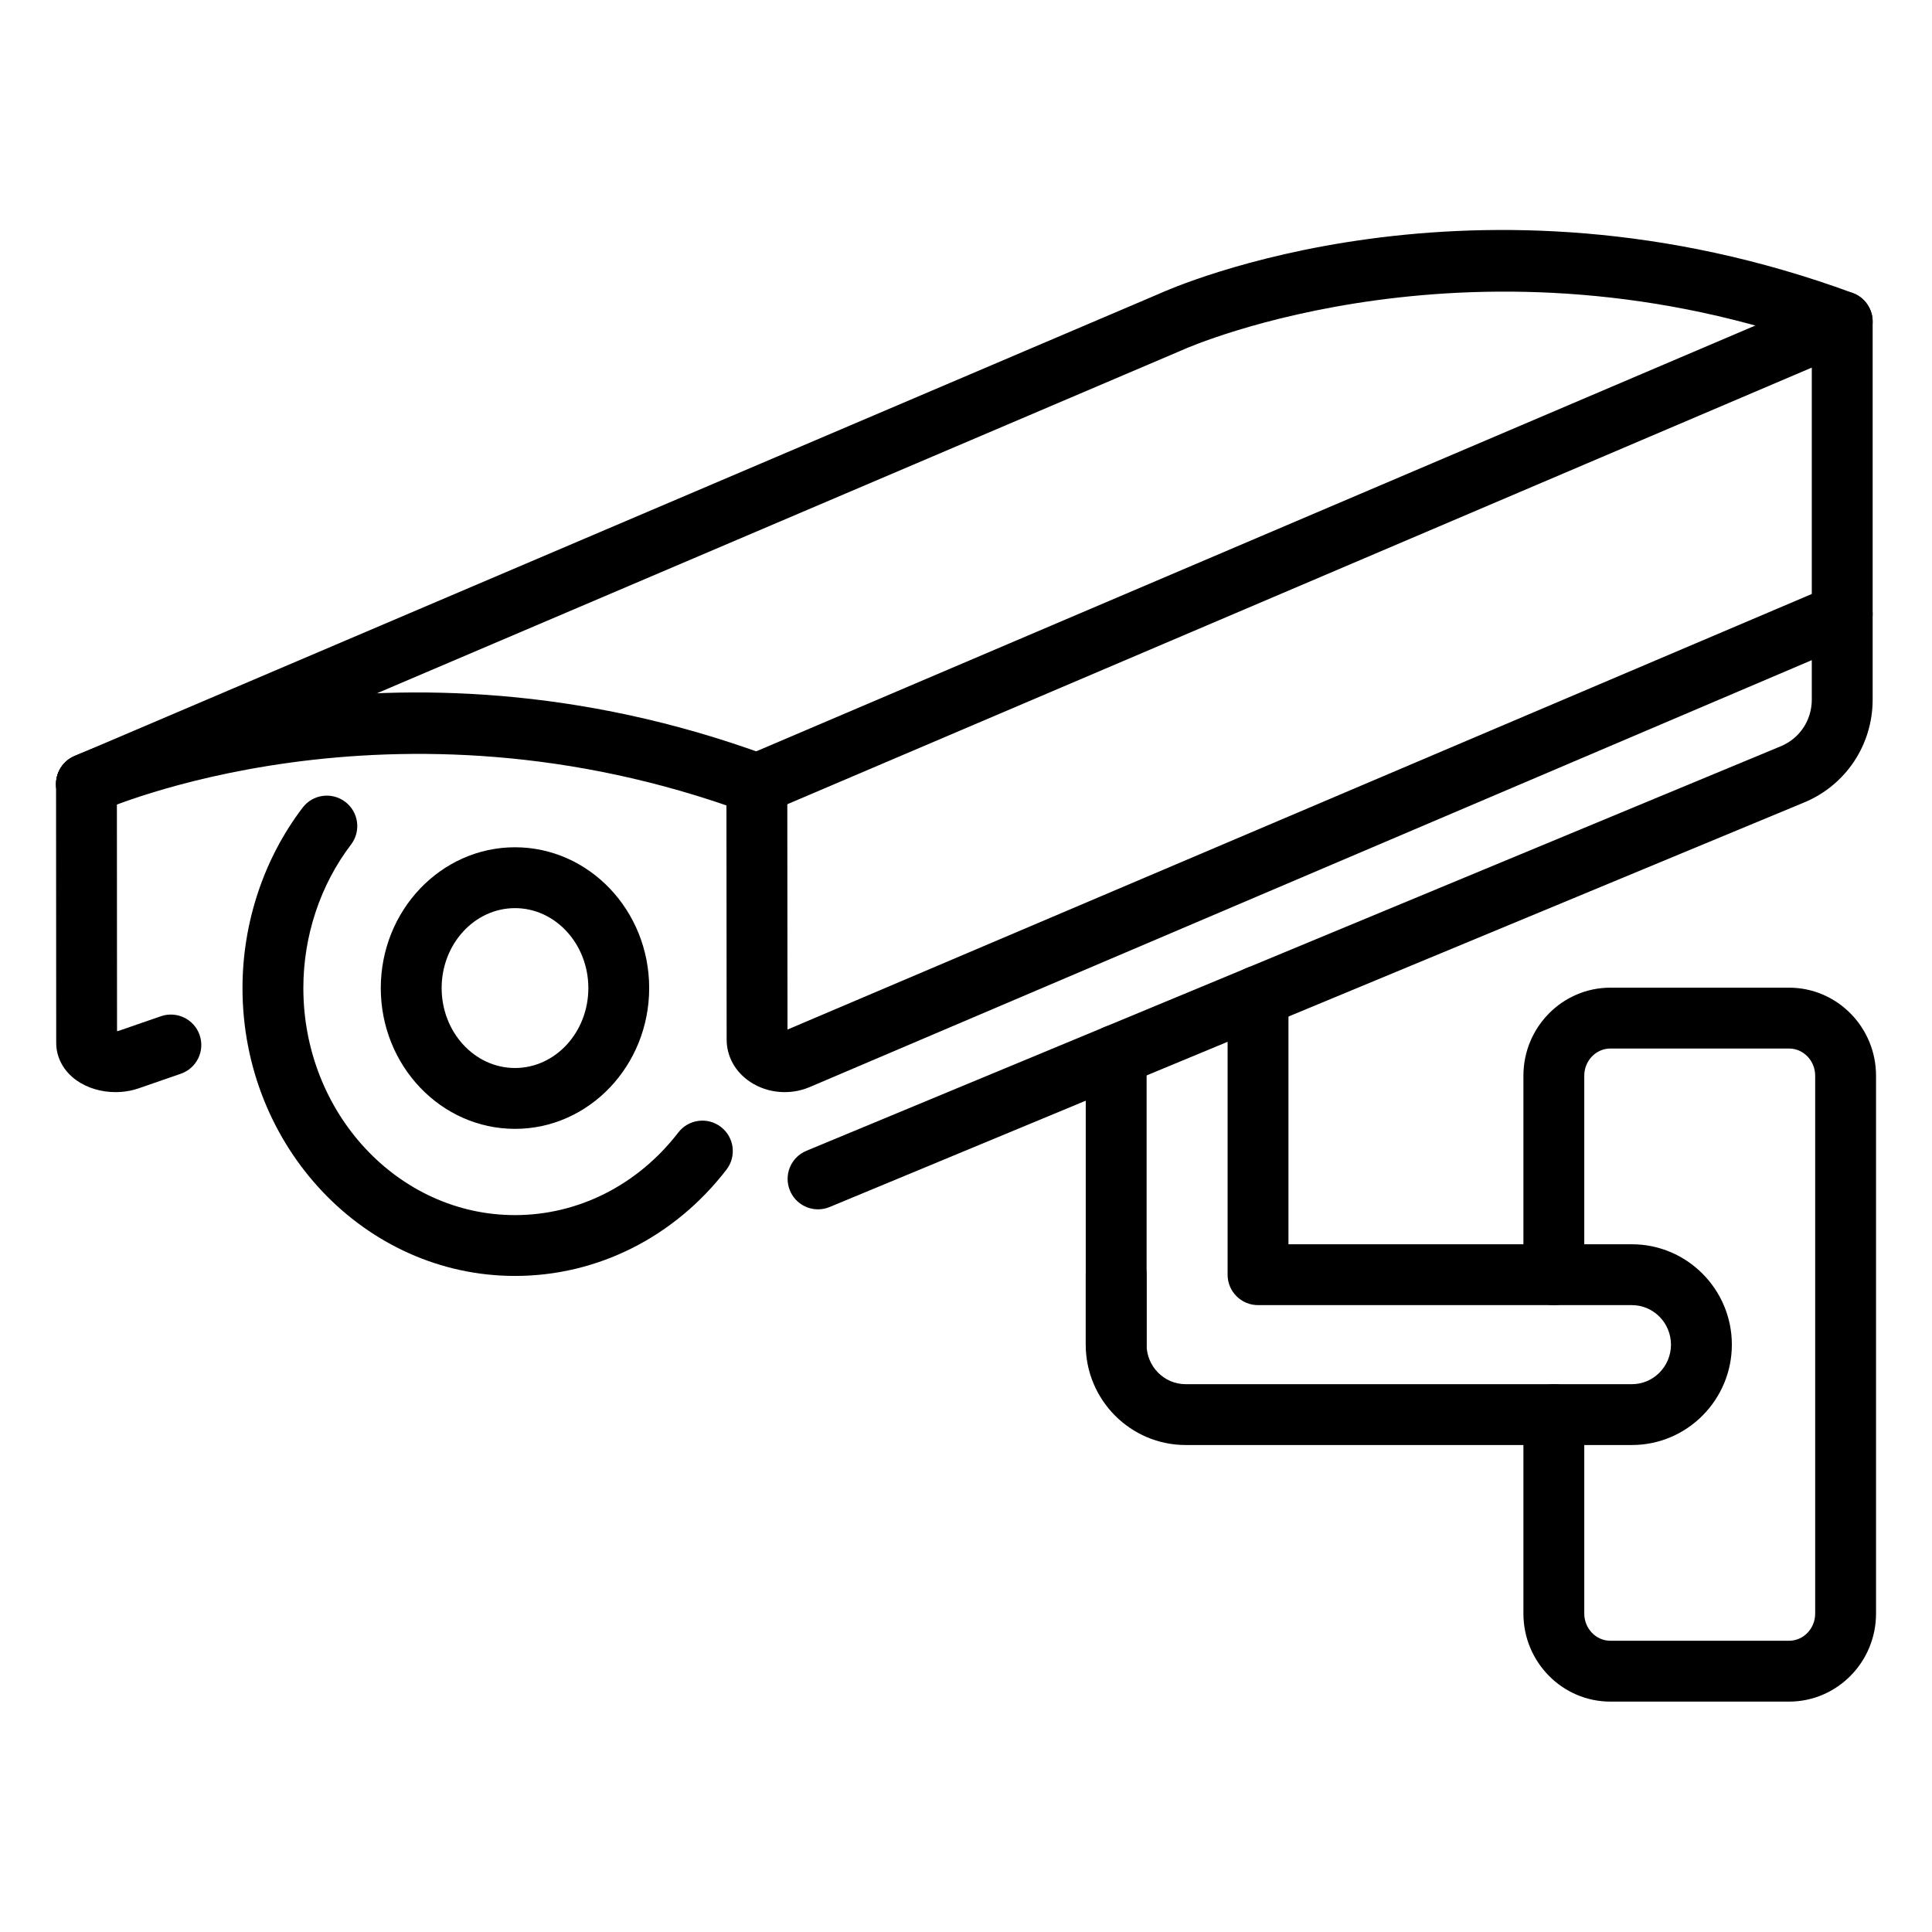 <svg id="Image" height="512" viewBox="0 0 64 64" width="512" xmlns="http://www.w3.org/2000/svg"><g><g><g><path d="m59.265 56.368h-5.92c-1.588 0-2.88-1.308-2.88-2.917v-6.591c0-.557.451-1.008 1.008-1.008s1.008.451 1.008 1.008v6.591c0 .497.388.901.864.901h5.92c.478 0 .865-.404.865-.901v-17.816c0-.497-.388-.901-.865-.901h-5.92c-.477 0-.864.404-.864.901v6.591c0 .557-.451 1.008-1.008 1.008s-1.008-.451-1.008-1.008v-6.591c0-1.608 1.292-2.917 2.88-2.917h5.92c1.589 0 2.881 1.308 2.881 2.917v17.817c0 1.608-1.292 2.916-2.881 2.916z"/></g></g><g><g><path d="m25.079 26.98c-.557 0-1.015-.451-1.015-1.008 0-.454.296-.838.707-.964l35.86-15.283c.311-.132.669-.1.951.086.282.187.452.502.452.841v9.69c0 .557-.451 1.008-1.008 1.008s-1.008-.451-1.008-1.008v-8.165l-34.543 14.722c-.125.054-.26.081-.396.081z"/></g></g><g><g><path d="m3.827 36.178c-.469 0-.933-.134-1.294-.391-.427-.304-.671-.755-.671-1.239l-.005-8.576c0-.557.451-1.008 1.007-1.008.556 0 1.007.451 1.008 1.007l.005 8.188c.023-.003.047-.008.069-.016l1.385-.479c.527-.181 1.1.097 1.282.623s-.097 1.1-.623 1.282l-1.384.479c-.25.088-.516.13-.779.13z"/></g></g><g><g><path d="m25.078 26.98c-.116 0-.233-.02-.348-.063-11.773-4.333-21.354-.073-21.449-.029-.507.229-1.104.007-1.335-.499s-.008-1.104.499-1.335c.42-.192 10.44-4.644 22.981-.029.522.192.79.771.598 1.294-.15.409-.536.661-.946.661z"/></g></g><g><g><path d="m2.863 26.98c-.392 0-.764-.23-.928-.613-.218-.512.02-1.104.532-1.322l35.948-15.321c.397-.181 10.414-4.634 22.959-.019.522.192.79.771.598 1.294-.191.521-.771.792-1.293.598-11.736-4.319-21.355-.072-21.451-.028l-35.97 15.33c-.129.055-.263.081-.395.081z"/></g></g><g><g><path d="m17.06 42.267c-4.978 0-9.027-4.278-9.027-9.536 0-2.168.708-4.291 1.992-5.977.337-.443.968-.529 1.413-.191.443.337.528.97.191 1.413-1.019 1.337-1.58 3.026-1.58 4.755 0 4.147 3.145 7.521 7.011 7.521 2.099 0 4.07-.998 5.409-2.736.339-.442.973-.524 1.413-.184.441.339.523.972.184 1.413-1.724 2.238-4.277 3.522-7.006 3.522z"/></g></g><g><g><path d="m27.099 40.061c-.395 0-.77-.234-.931-.622-.214-.514.03-1.104.544-1.317l32.283-13.403c.622-.258 1.023-.864 1.023-1.542v-1.309l-33.195 14.142c-.639.274-1.394.21-1.966-.167-.5-.33-.786-.843-.786-1.41l-.007-8.459 2.016-.004.007 8.135 34.544-14.689c.311-.132.669-.1.951.086.282.187.452.502.452.841v2.834c0 1.497-.89 2.833-2.266 3.404l-32.283 13.402c-.127.053-.257.077-.386.078z"/></g></g><g><g><path d="m17.06 37.395c-2.452 0-4.446-2.092-4.446-4.664 0-2.571 1.994-4.664 4.446-4.664 2.451 0 4.445 2.092 4.445 4.664 0 2.571-1.994 4.664-4.445 4.664zm0-7.312c-1.34 0-2.43 1.188-2.43 2.648s1.09 2.648 2.43 2.648 2.43-1.188 2.43-2.648c-.001-1.46-1.091-2.648-2.43-2.648z"/></g></g><g><g><path d="m36.975 45.551c-.557 0-1.008-.451-1.008-1.008v-9.591c0-.557.451-1.008 1.008-1.008s1.008.451 1.008 1.008v9.591c-.001.557-.452 1.008-1.008 1.008z"/></g></g><g><g><path d="m54.059 47.868h-14.783c-1.825 0-3.31-1.492-3.31-3.325v-2.317c0-.557.451-1.008 1.008-1.008s1.008.451 1.008 1.008v2.317c0 .722.58 1.31 1.294 1.31h14.782c.714 0 1.295-.587 1.295-1.31 0-.722-.581-1.309-1.295-1.309h-12.384c-.557 0-1.008-.451-1.008-1.008v-9.225c0-.557.451-1.008 1.008-1.008s1.008.451 1.008 1.008v8.217h11.377c1.825 0 3.311 1.492 3.311 3.325-.001 1.833-1.486 3.325-3.311 3.325z"/></g></g></g></svg>